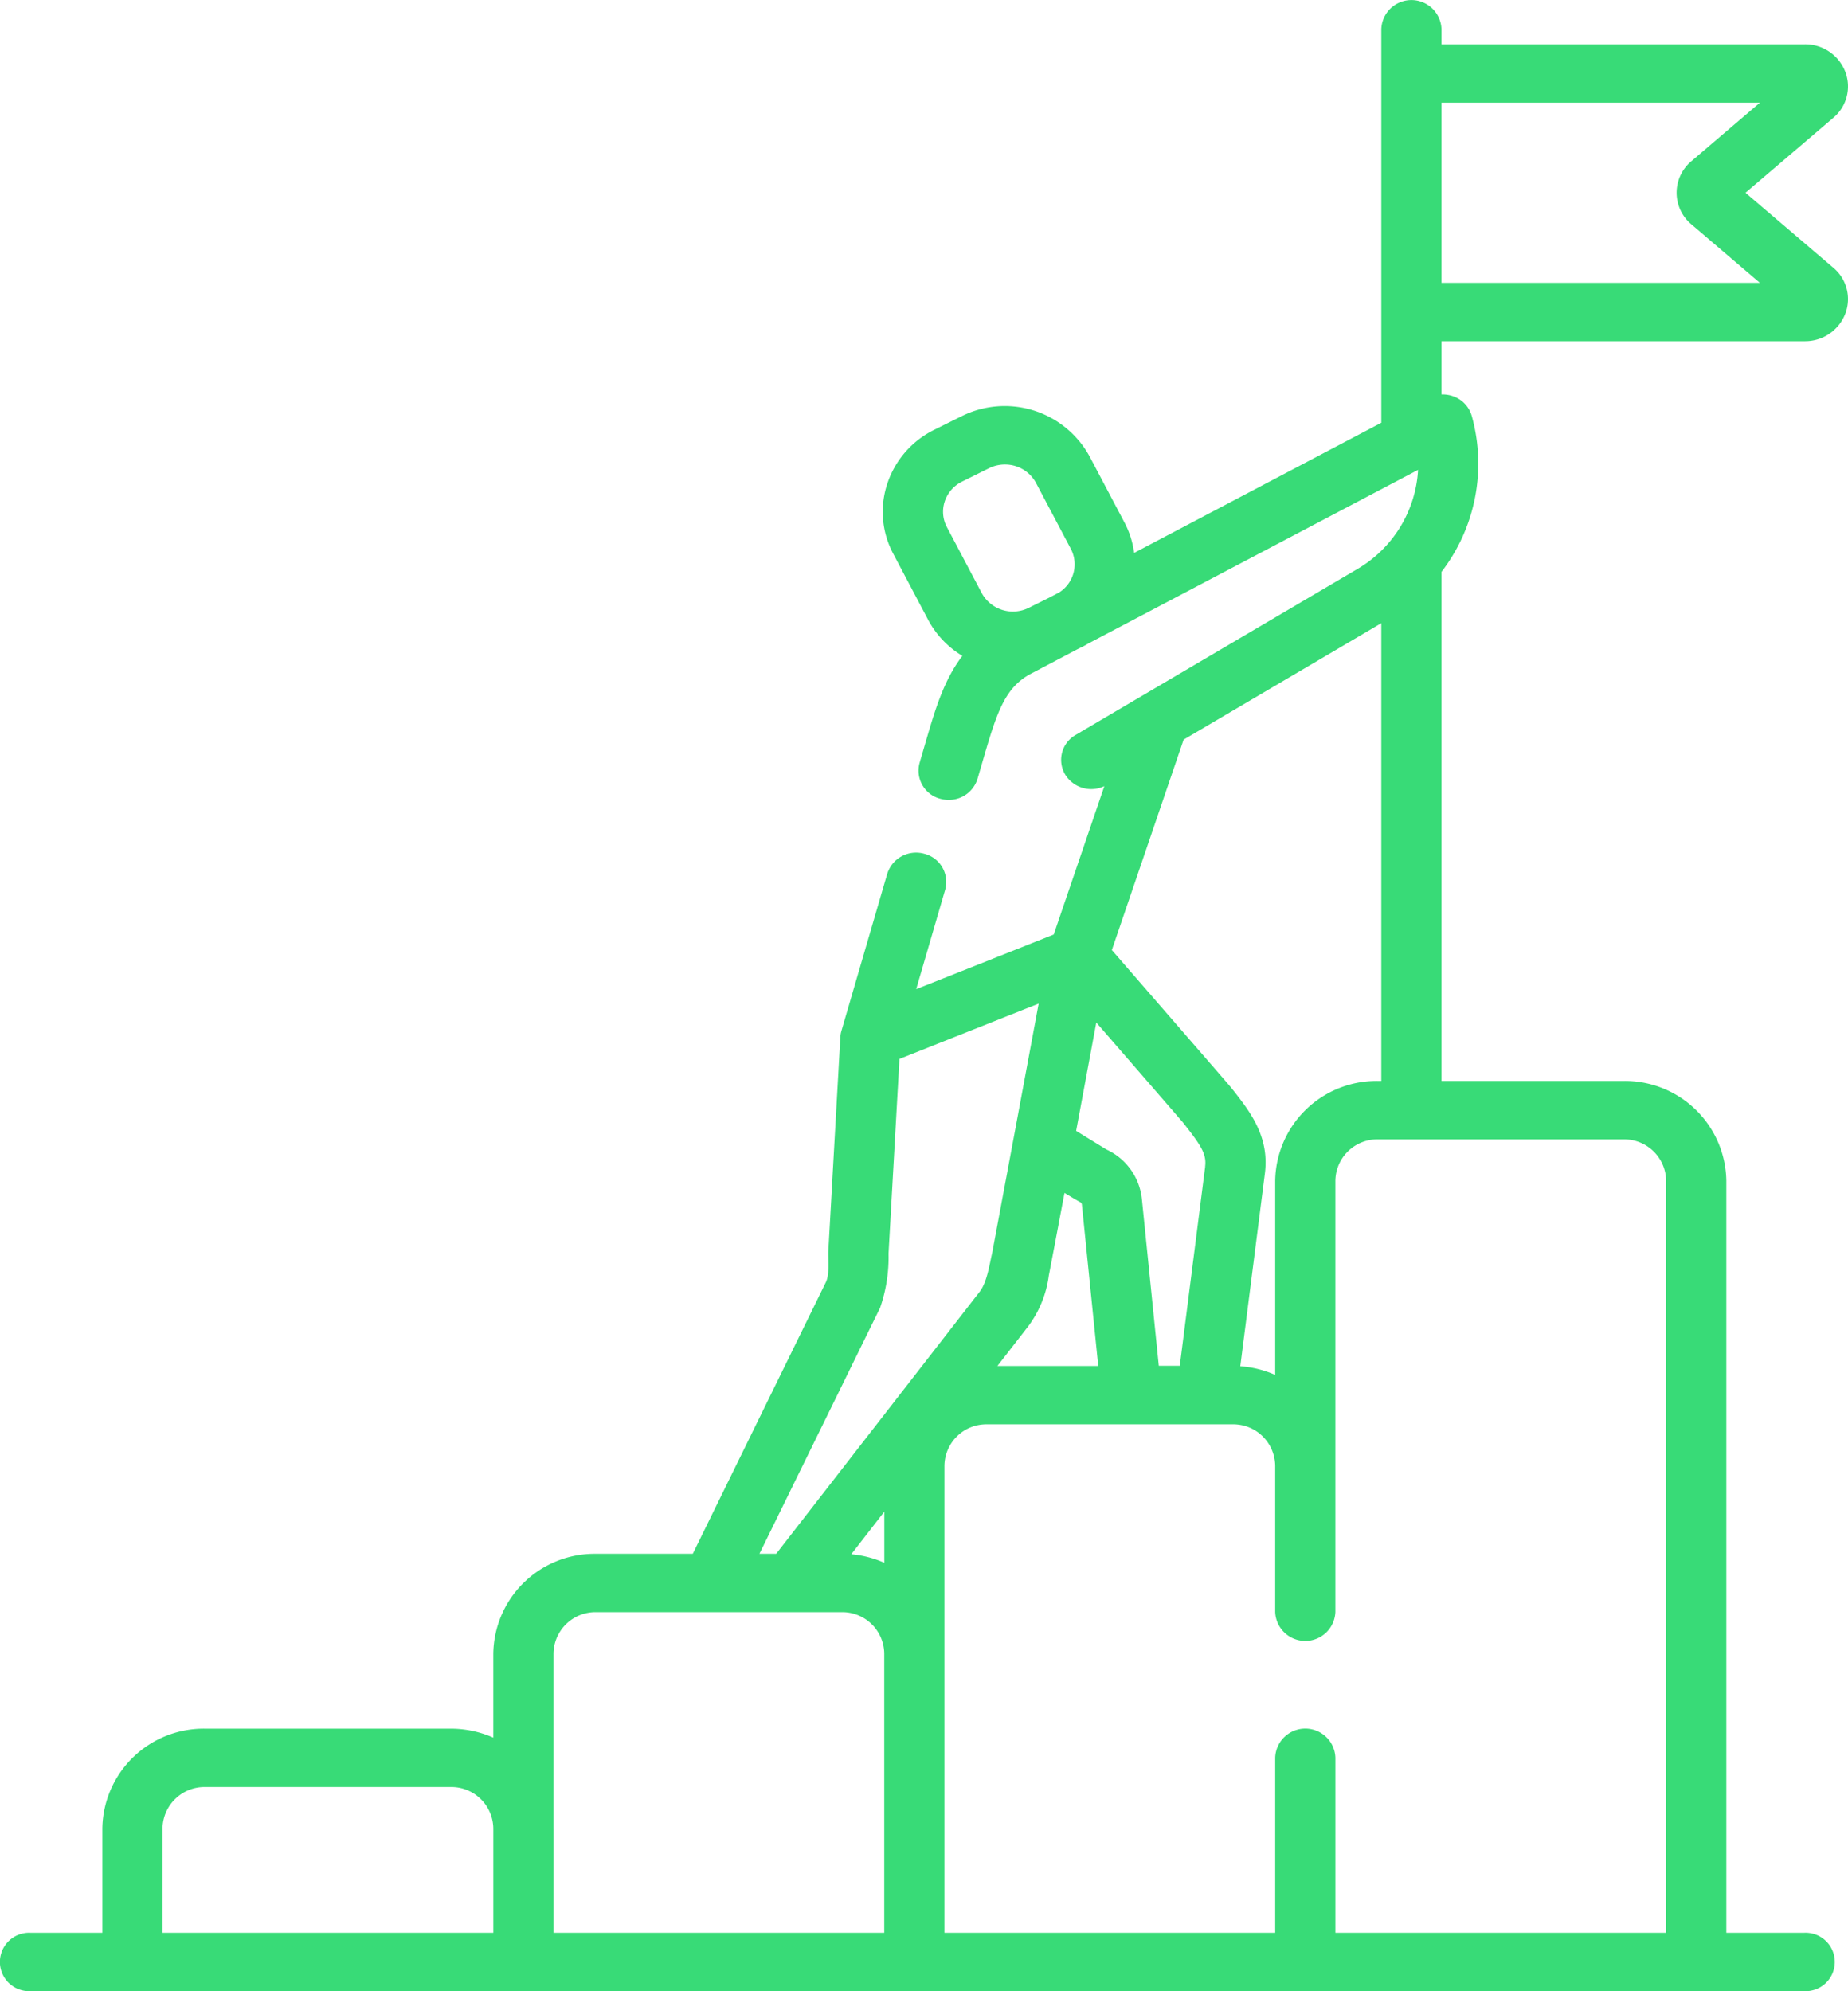 <svg xmlns="http://www.w3.org/2000/svg" width="223.186" height="240.438" viewBox="0 0 223.186 240.438">
  <defs>
    <style>
      .cls-1 {
        fill: #38db77;
      }
    </style>
  </defs>
  <path id="goal" class="cls-1" d="M221.406,32.322l-10.6-9.047,10.6-9.045a4.935,4.935,0,0,0,1.438-5.6,5.19,5.19,0,0,0-4.895-3.282H174.093V3.524a3.637,3.637,0,0,0-7.27,0V51.049L136.971,66.765a10.9,10.9,0,0,0-1.181-3.7L131.584,55.1a11.676,11.676,0,0,0-15.459-4.835l-3.253,1.614a11.165,11.165,0,0,0-5.7,6.494,10.75,10.75,0,0,0,.71,8.5l4.206,7.963a11.207,11.207,0,0,0,4.14,4.36c-2.233,2.915-3.292,6.5-4.382,10.223l-.783,2.689a3.51,3.51,0,0,0,2.509,4.349,3.684,3.684,0,0,0,.99.134,3.623,3.623,0,0,0,3.5-2.566l.783-2.684c1.593-5.446,2.571-8.363,5.686-10l5.584-2.941.689-.341c.229-.114.443-.242.66-.369l39.8-20.951a14.845,14.845,0,0,1-7.338,11.975L138.042,83.953c-.03.017-.061.033-.089.051L129.9,88.748a3.465,3.465,0,0,0-1.219,4.843,3.7,3.7,0,0,0,4.692,1.339l-6.112,17.911-4.467,1.776-12.147,4.826,3.5-12a3.514,3.514,0,0,0-2.509-4.351,3.65,3.65,0,0,0-4.488,2.432l-5.531,18.962a3.289,3.289,0,0,0-.131.767l-1.447,25.777c-.044.983.172,2.841-.3,3.8L83.668,187.622H71.986a12.238,12.238,0,0,0-12.41,12.03v10.172a12.639,12.639,0,0,0-5.139-1.084H24.77a12.237,12.237,0,0,0-12.409,12.03V233.39H3.635a3.526,3.526,0,1,0,0,7.048h214.31a3.526,3.526,0,1,0,0-7.048h-9.453V142.56a12.238,12.238,0,0,0-12.409-12.03h-21.99V69.054a21.44,21.44,0,0,0,3.652-18.834,3.554,3.554,0,0,0-2.081-2.308,3.742,3.742,0,0,0-1.57-.279V41.2h43.854a5.188,5.188,0,0,0,4.895-3.28A4.934,4.934,0,0,0,221.406,32.322ZM114.1,60.539a4.1,4.1,0,0,1,2.091-2.385l3.253-1.614a4.3,4.3,0,0,1,1.915-.449,4.241,4.241,0,0,1,3.76,2.223l4.208,7.963a4.021,4.021,0,0,1-1.4,5.254l-1.184.622-2.5,1.242a4.286,4.286,0,0,1-5.674-1.776l-4.208-7.961A3.95,3.95,0,0,1,114.1,60.539Zm-7.3,128.167a12.645,12.645,0,0,0-3.99-1.031l3.99-5.138Zm17.258-28.395A13.052,13.052,0,0,0,126.67,154c.1-.455,1.892-9.953,1.892-9.953s1.7,1.025,1.875,1.1a.375.375,0,0,1,.223.308l1.977,19.487H120.457Zm21.495-19.45-3.069,24.06h-2.534l-2.045-20.16a7.434,7.434,0,0,0-4.282-5.958l-3.656-2.247,2.435-13.085s10.259,11.815,10.5,12.116C145.015,138.264,145.741,139.335,145.544,140.861Zm-39.262,17.054a18.569,18.569,0,0,0,1.018-6.541l1.321-23.51,16.812-6.679-3.056,16.41c-.009.044-.019.09-.025.134L119.825,151.3c-.329,1.405-.617,3.537-1.521,4.694L93.742,187.622H91.717ZM19.631,220.768a5.067,5.067,0,0,1,5.139-4.98H54.437a5.069,5.069,0,0,1,5.141,4.98V233.39H19.631Zm47.214,0V199.652a5.069,5.069,0,0,1,5.141-4.982h29.667a5.067,5.067,0,0,1,5.139,4.982V233.39H66.847V220.768ZM201.222,142.56v90.83H161.278V212.261a3.637,3.637,0,0,0-7.271,0V233.39H114.061V176.966a5.067,5.067,0,0,1,5.139-4.98h29.667a5.067,5.067,0,0,1,5.139,4.98v17.665a3.637,3.637,0,0,0,7.27,0V142.56a5.069,5.069,0,0,1,5.141-4.982h4l.038,0,.036,0h25.587A5.07,5.07,0,0,1,201.222,142.56Zm-34.806-12.03a12.238,12.238,0,0,0-12.409,12.03v23.462a12.615,12.615,0,0,0-4.214-1.047l2.965-23.245c.583-4.531-1.8-7.534-4.106-10.44-.244-.308-14.373-16.572-14.373-16.572l8.668-25.406,23.875-14.062V130.53Zm7.676-96.379V12.4h38.454l-8.282,7.07a4.969,4.969,0,0,0,0,7.613l8.282,7.07H174.093Zm0,0"/>
</svg>
